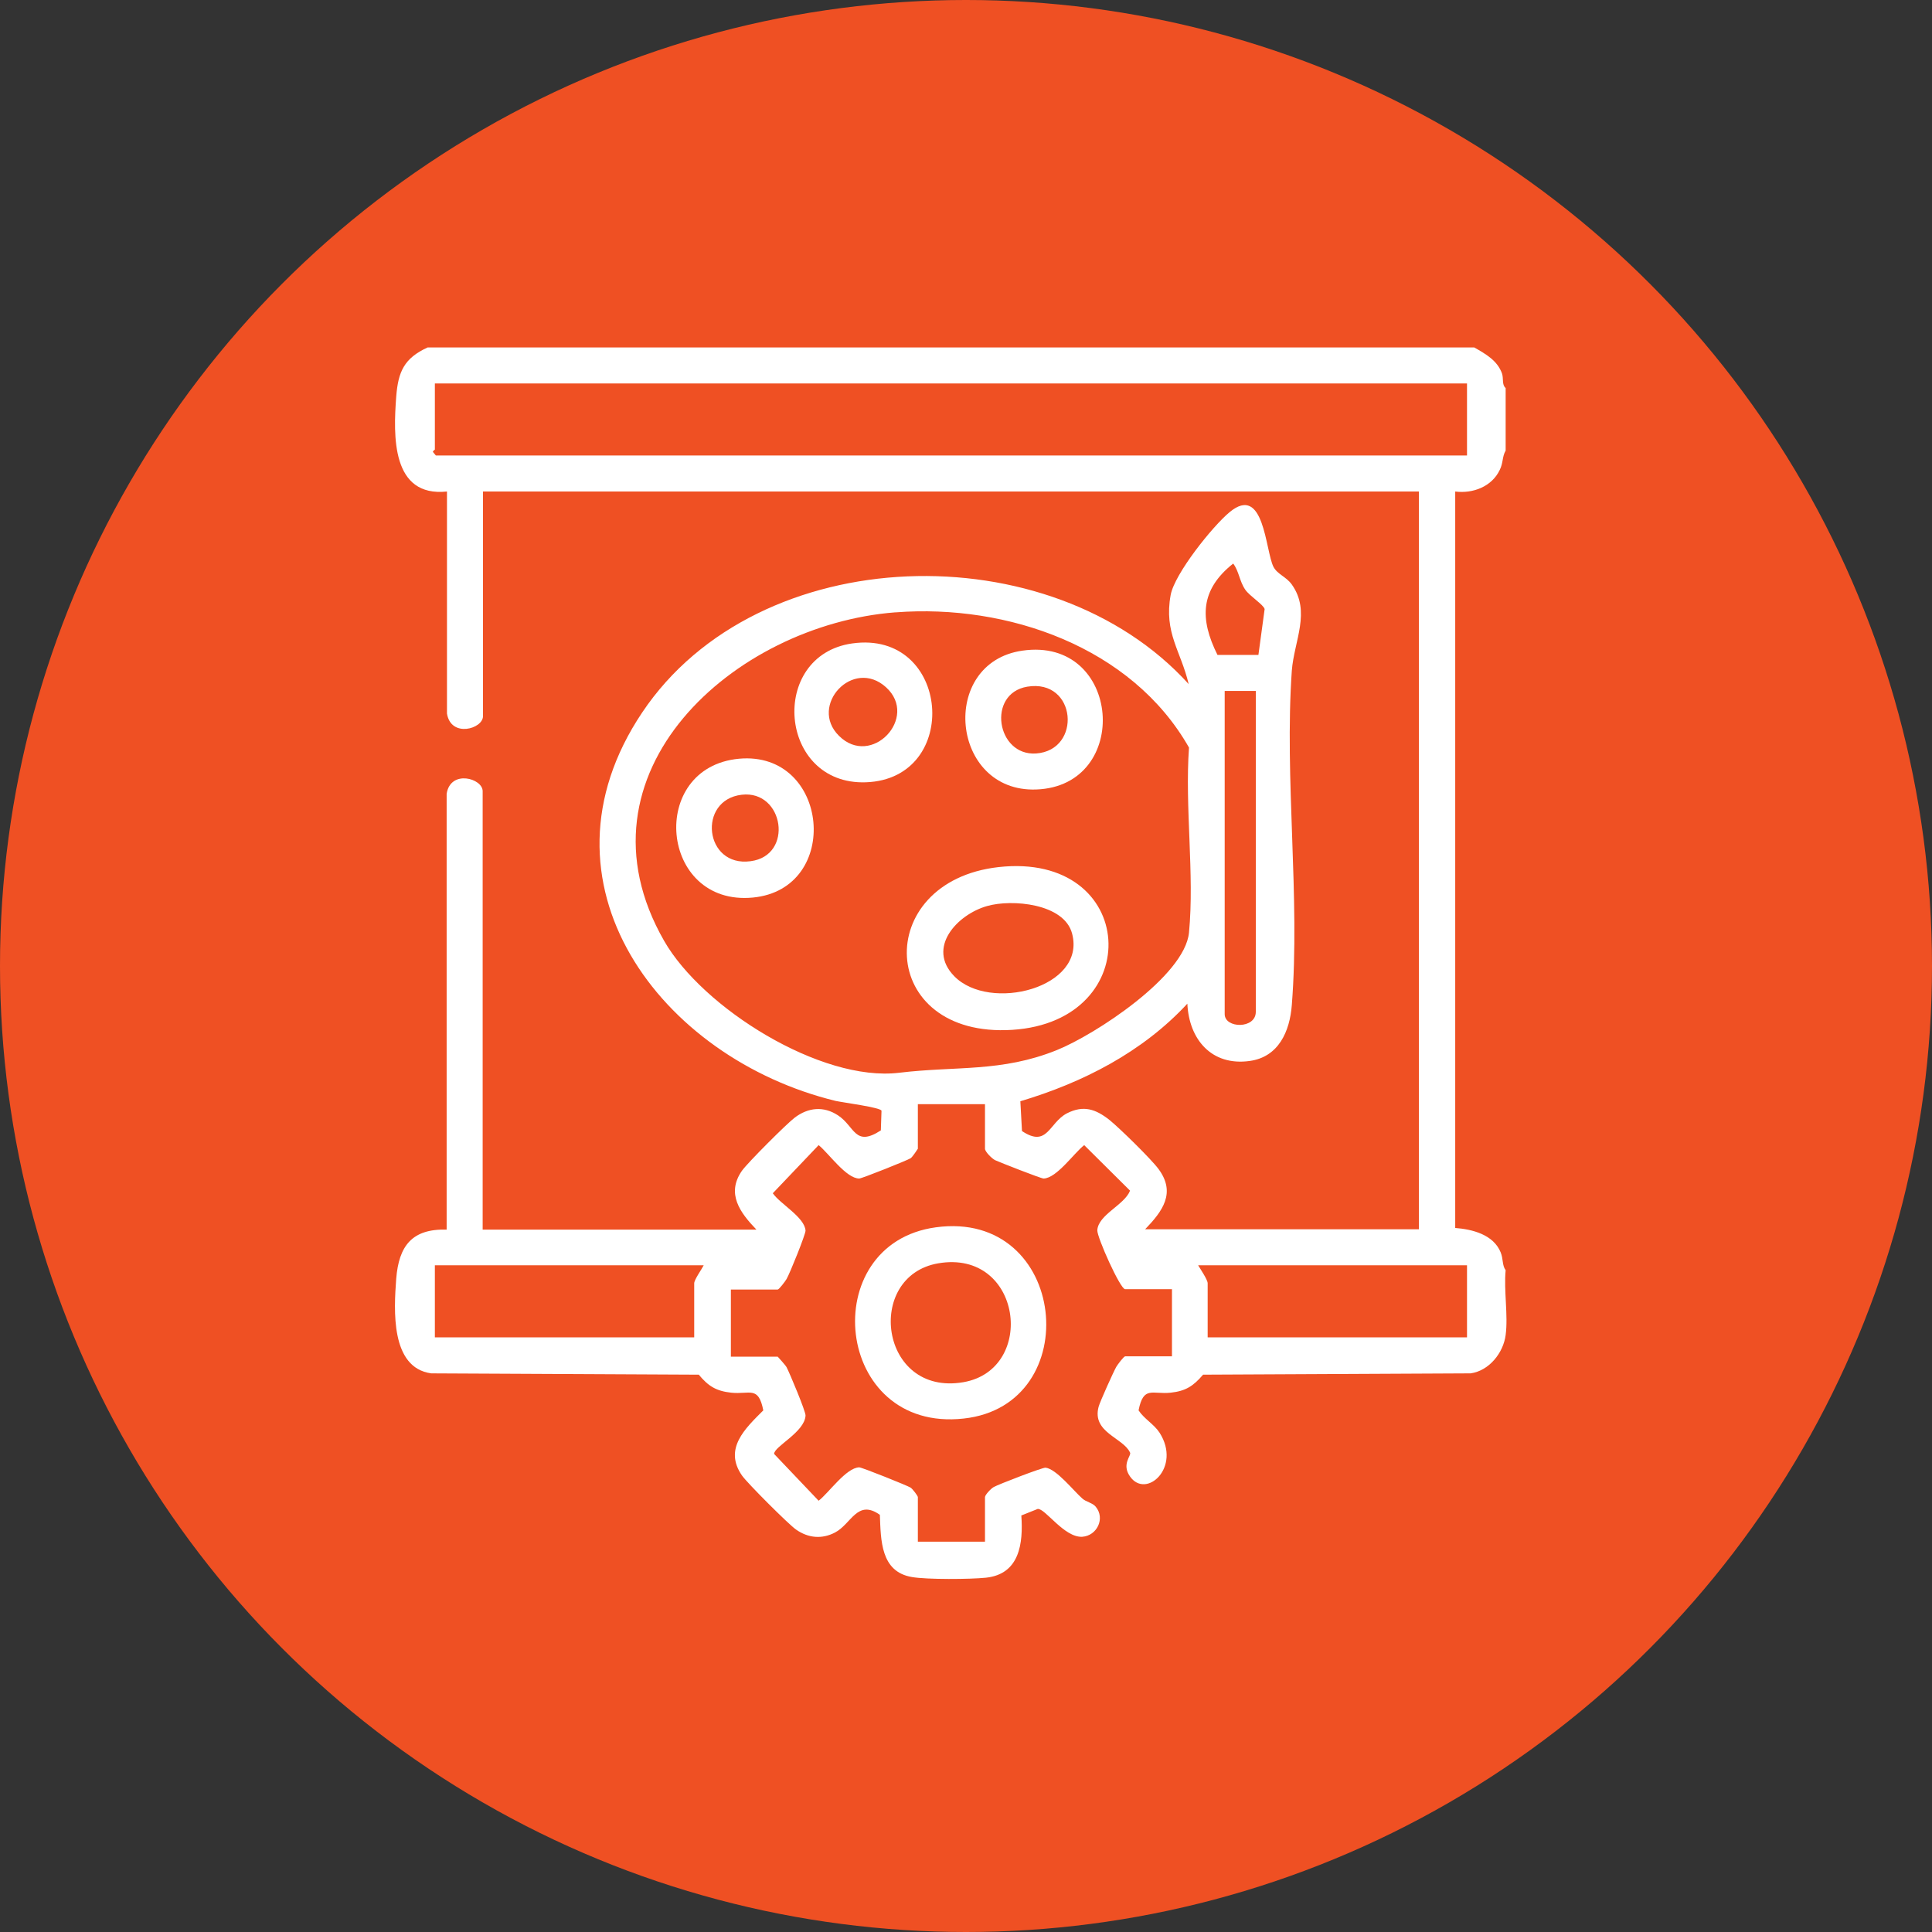 <svg xmlns="http://www.w3.org/2000/svg" id="Layer_2" data-name="Layer 2" viewBox="0 0 59 59"><rect x="0" y="0" width="59" height="59" fill="#333333" stroke="none"/><defs><style>      .cls-1 {        fill: #fff;      }      .cls-2 {        fill: #ef5023;      }    </style></defs><g id="Layer_1-2" data-name="Layer 1"><circle class="cls-2" cx="29.5" cy="29.5" r="29.5"></circle><g><path class="cls-1" d="M45.02,10.61c.35.2.71.4.85.8.05.15-.01.34.11.44v1.91c-.11.19-.07.37-.18.59-.24.51-.82.73-1.36.66v22.49c.52.04,1.17.2,1.39.75.08.2.04.39.15.54-.06.62.08,1.38,0,1.98-.07.54-.5,1.09-1.07,1.17l-8.17.04c-.3.35-.53.5-.99.55-.56.06-.83-.22-.98.54.17.26.47.42.64.68.68,1.06-.41,2.04-.9,1.34-.27-.38.05-.64,0-.73-.21-.46-1.17-.61-.96-1.4.04-.15.45-1.06.54-1.22.04-.07.23-.32.27-.32h1.43v-2.05h-1.43c-.15,0-.86-1.59-.85-1.8.03-.48.83-.77,1-1.21l-1.4-1.39c-.31.24-.84,1.01-1.24,1.02-.08,0-1.35-.5-1.48-.56-.1-.05-.31-.26-.31-.35v-1.36h-2.05v1.36s-.16.25-.22.29c-.09.06-1.49.62-1.57.62-.4,0-.93-.77-1.24-1.02l-1.4,1.47c.23.33.97.73,1,1.14,0,.12-.48,1.31-.58,1.48-.04.07-.23.32-.27.32h-1.43v2.05h1.43s.23.25.27.32c.09.17.59,1.36.58,1.48-.03.51-.96.94-.96,1.17l1.36,1.43c.31-.24.84-1.01,1.24-1.02.08,0,1.48.56,1.57.62.06.04.22.25.22.29v1.36h2.05v-1.36c0-.07.19-.27.27-.31.14-.08,1.49-.6,1.58-.59.33.04.85.7,1.12.94.12.11.31.13.41.25.3.36.04.89-.41.92-.55.03-1.13-.87-1.36-.85l-.5.2c.06.85-.05,1.79-1.08,1.9-.48.05-1.8.06-2.26-.02-.96-.16-.95-1.13-.98-1.9-.69-.49-.87.28-1.37.54-.4.21-.82.17-1.19-.09-.23-.16-1.49-1.42-1.65-1.65-.57-.82.1-1.44.65-1.99-.15-.76-.41-.48-.98-.54-.46-.05-.7-.2-.99-.55l-8.17-.04c-1.25-.17-1.14-1.94-1.07-2.89.08-1,.48-1.53,1.54-1.5v-13.31c.12-.75,1.1-.47,1.1-.08v13.39h8.36c-.5-.52-.93-1.1-.44-1.8.18-.25,1.36-1.43,1.61-1.62.41-.31.88-.36,1.32-.07.52.34.51.98,1.31.46l.02-.6c-.02-.1-1.17-.25-1.4-.3-5.34-1.3-9.4-6.65-5.91-11.86,3.54-5.29,12.49-5.51,16.69-.87-.24-1.02-.76-1.56-.55-2.72.12-.65,1.28-2.1,1.8-2.53,1.06-.88,1.09,1.18,1.34,1.67.12.23.39.3.56.54.59.83.07,1.72,0,2.63-.23,3.3.26,6.92,0,10.21-.06.8-.4,1.59-1.29,1.71-1.16.16-1.85-.66-1.9-1.75-1.37,1.48-3.19,2.41-5.1,2.98l.05.91c.78.52.82-.25,1.37-.54.51-.26.88-.13,1.3.2.31.25,1.28,1.2,1.5,1.5.54.73.12,1.29-.41,1.84h8.36V15.01H14.75v6.86c0,.39-.98.67-1.1-.08v-6.78c-1.7.18-1.64-1.7-1.55-2.9.06-.76.24-1.17.96-1.5h31.96ZM44.8,11.71H13.28v2.02s-.06.04-.06.07l.09.11h31.49v-2.2ZM37.18,20h1.25l.19-1.4c-.03-.13-.46-.4-.59-.59-.18-.26-.19-.56-.37-.8-1.01.8-1.03,1.69-.48,2.79ZM27.34,18.7c-4.92.38-10,4.9-7.06,10.03,1.17,2.05,4.79,4.32,7.18,4.03,1.74-.21,3.12-.01,4.81-.69,1.17-.47,3.91-2.26,4.04-3.59.17-1.78-.13-3.84,0-5.65-1.75-3.08-5.55-4.39-8.95-4.13ZM38.35,21.1h-.95v9.87c0,.44.95.46.95-.07v-9.8ZM21.49,38.64h-8.21v2.2h7.92v-1.65c0-.11.23-.43.29-.55ZM44.8,38.64h-8.21c.07.12.29.44.29.55v1.65h7.92v-2.2Z"></path><path class="cls-1" d="M28.58,37.48c4.03-.55,4.61,5.43.85,5.84-3.97.44-4.53-5.34-.85-5.84ZM28.65,38.58c-2.25.39-1.79,4.07.77,3.63,2.25-.39,1.79-4.07-.77-3.63Z"></path><path class="cls-1" d="M30.49,26.48c4.26-.48,4.55,4.71.42,4.97s-4.3-4.53-.42-4.97ZM29.14,29.81c1.08,1.11,4.04.36,3.6-1.3-.24-.92-1.84-1.06-2.6-.84-.91.26-1.85,1.27-1,2.14Z"></path><path class="cls-1" d="M26.02,19.65c3.01-.43,3.36,4.14.42,4.24-2.67.09-2.98-3.87-.42-4.24ZM25.62,22.47c.99.99,2.45-.56,1.44-1.48s-2.37.56-1.44,1.48Z"></path><path class="cls-1" d="M31.22,19.87c3.03-.44,3.36,4.14.42,4.24-2.61.09-2.98-3.87-.42-4.24ZM31.37,20.97c-1.24.21-.94,2.12.27,2.04,1.41-.1,1.24-2.29-.27-2.04Z"></path><path class="cls-1" d="M22.57,23.17c2.76-.25,3.15,3.98.42,4.24-2.85.27-3.22-3.98-.42-4.24ZM22.65,24.27c-1.36.16-1.14,2.22.27,2.03,1.33-.17,1.02-2.18-.27-2.03Z"></path></g></g></svg>